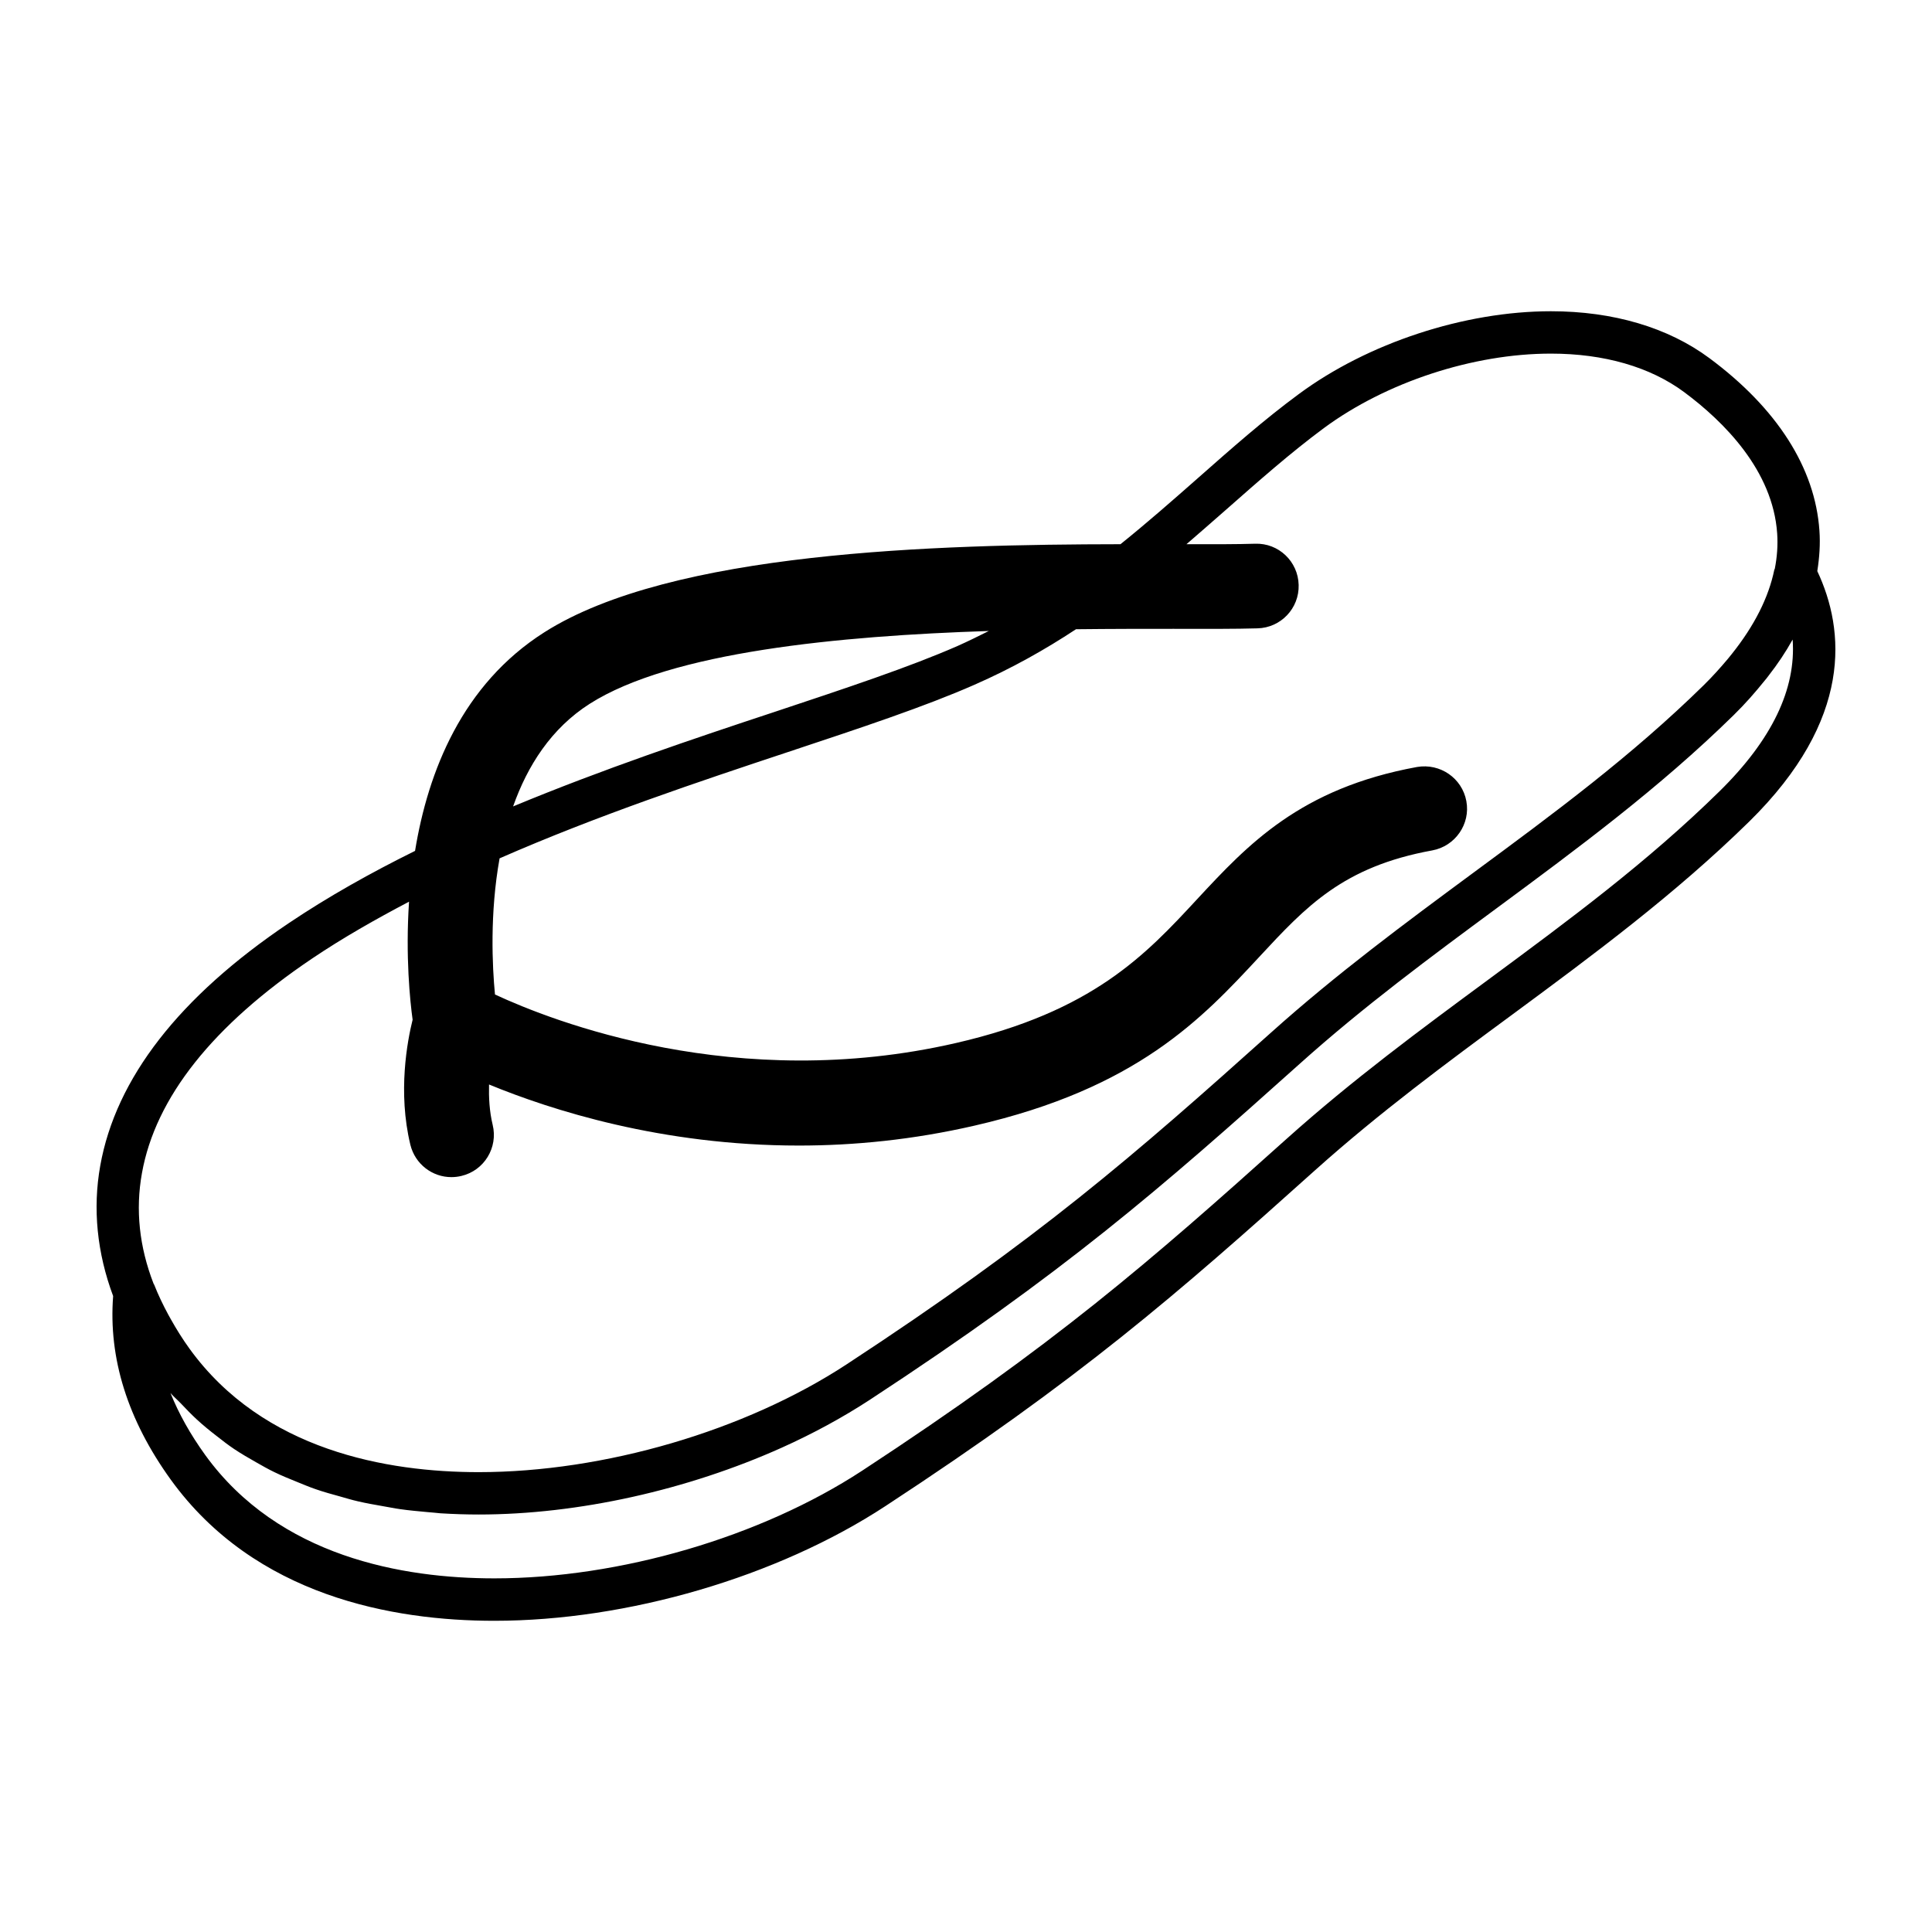 <svg xmlns="http://www.w3.org/2000/svg" xmlns:xlink="http://www.w3.org/1999/xlink" version="1.1" id="Layer_1" x="0px" y="0px" width="100px" height="100px" viewBox="0 0 100 100" enable-background="new 0 0 100 100" xml:space="preserve" xmlns:xml="http://www.w3.org/XML/1998/namespace">
<rect fill="none" width="100" height="100"/>
<g>
	<path d="M94.063,29.561c0.11-0.701,0.16-1.402,0.11-2.099c-0.222-3.239-2.19-6.326-5.697-8.926   c-2.136-1.584-4.972-2.426-8.202-2.426c-4.472,0-9.477,1.643-13.056,4.293c-1.799,1.327-3.456,2.792-5.21,4.339   c-1.299,1.145-2.615,2.302-4.012,3.426c-9.55,0.013-23.236,0.374-29.821,4.559c-4.256,2.704-6.02,7.209-6.692,11.315   c-2.281,1.128-4.491,2.364-6.546,3.746c-5.664,3.812-8.944,8.034-9.748,12.548c-0.398,2.223-0.168,4.509,0.667,6.748   c-0.249,3.219,0.753,6.413,2.983,9.503c4.363,6.036,11.513,7.305,16.747,7.305c6.896,0,14.65-2.272,20.242-5.936   c10.09-6.607,15.028-10.913,22.25-17.393c3.31-2.966,6.823-5.563,10.229-8.071c4.119-3.041,8.379-6.189,12.232-9.968   C95.929,37.227,95.497,32.61,94.063,29.561z M30.527,36.426c4.225-2.688,12.909-3.513,20.653-3.766   c-0.531,0.265-1.066,0.531-1.626,0.78c-2.48,1.086-5.712,2.161-9.453,3.405c-4.177,1.381-8.889,2.962-13.543,4.895   C27.3,39.641,28.528,37.699,30.527,36.426z M7.347,60.721c0.699-3.907,3.665-7.645,8.816-11.113   c1.578-1.062,3.27-2.024,5.009-2.937c-0.189,2.825,0.052,5.143,0.185,6.11c-0.274,1.1-0.775,3.745-0.117,6.471   c0.245,1.004,1.14,1.68,2.129,1.676c0.171,0,0.347-0.021,0.519-0.063c1.177-0.281,1.9-1.468,1.612-2.646   c-0.17-0.7-0.204-1.422-0.188-2.086c3.212,1.323,8.933,3.161,16.038,3.161c2.839,0,5.896-0.295,9.099-1.033   c8.418-1.933,11.77-5.546,14.729-8.731c2.422-2.609,4.332-4.671,8.955-5.513c1.19-0.22,1.985-1.365,1.765-2.551   c-0.22-1.191-1.356-1.971-2.553-1.767c-6.052,1.107-8.763,4.023-11.38,6.84c-2.654,2.866-5.393,5.82-12.496,7.45   c-11.374,2.613-20.896-1.141-23.849-2.514c-0.141-1.456-0.274-4.202,0.238-7.047c5.071-2.223,10.337-3.978,14.931-5.504   c3.797-1.261,7.072-2.348,9.646-3.48c1.939-0.851,3.665-1.825,5.258-2.875c1.837-0.021,3.546-0.021,5.023-0.021   c1.767,0.004,3.256,0.008,4.369-0.025c1.212-0.029,2.168-1.037,2.133-2.248c-0.029-1.211-1.035-2.173-2.251-2.132   c-0.925,0.029-2.146,0.029-3.555,0.024c0.688-0.593,1.369-1.19,2.041-1.779c1.724-1.518,3.343-2.949,5.066-4.227   c3.226-2.381,7.728-3.858,11.754-3.858c2.756,0,5.139,0.689,6.896,1.991c2.072,1.539,4.594,4.061,4.817,7.317   c0.042,0.61-0.004,1.224-0.124,1.833c-0.004,0.017-0.017,0.025-0.022,0.037c-0.295,1.448-1.039,2.912-2.201,4.368   c-0.062,0.079-0.133,0.162-0.194,0.24c-0.384,0.457-0.79,0.913-1.253,1.369c-3.741,3.671-7.744,6.628-11.987,9.756   c-3.447,2.547-7.008,5.177-10.399,8.217c-7.159,6.417-12.054,10.681-21.994,17.193c-5.25,3.438-12.546,5.574-19.035,5.574   c-4.723,0-11.153-1.111-14.972-6.396c-0.36-0.498-0.676-1.008-0.963-1.519c-0.046-0.079-0.086-0.153-0.127-0.228   c-0.279-0.515-0.528-1.037-0.733-1.556c-0.008-0.021-0.021-0.038-0.034-0.059C7.21,64.536,7.004,62.62,7.347,60.721z    M89.003,40.956c-3.743,3.675-7.754,6.637-11.998,9.772c-3.442,2.539-7.003,5.165-10.391,8.201   c-7.146,6.412-12.03,10.668-21.988,17.193c-5.255,3.438-12.55,5.574-19.039,5.574c-4.721,0-11.15-1.107-14.97-6.392   c-0.765-1.062-1.365-2.132-1.793-3.202c0.171,0.199,0.364,0.356,0.54,0.543c0.27,0.286,0.539,0.564,0.822,0.826   c0.338,0.311,0.688,0.597,1.045,0.87c0.293,0.232,0.584,0.457,0.894,0.664c0.367,0.245,0.748,0.465,1.129,0.681   c0.313,0.178,0.622,0.356,0.944,0.51c0.393,0.191,0.791,0.353,1.193,0.515c0.321,0.128,0.638,0.266,0.959,0.373   c0.416,0.146,0.834,0.257,1.25,0.373c0.312,0.088,0.621,0.183,0.934,0.253c0.441,0.104,0.873,0.175,1.31,0.254   c0.287,0.045,0.574,0.111,0.857,0.148c0.483,0.071,0.95,0.108,1.421,0.154c0.221,0.012,0.455,0.045,0.672,0.062   c0.685,0.042,1.348,0.063,1.981,0.063l0,0c5.172,0,10.828-1.277,15.688-3.459c1.624-0.73,3.15-1.56,4.55-2.473   c10.076-6.6,15.02-10.909,22.256-17.393c3.313-2.974,6.831-5.57,10.236-8.084c4.115-3.041,8.371-6.181,12.225-9.963   c0.607-0.593,1.13-1.195,1.617-1.8c0.063-0.075,0.125-0.149,0.181-0.228c0.483-0.618,0.898-1.24,1.249-1.871   c0.006-0.004,0.01-0.008,0.01-0.013C92.971,35.671,91.708,38.296,89.003,40.956z"/>
</g>
</svg>
